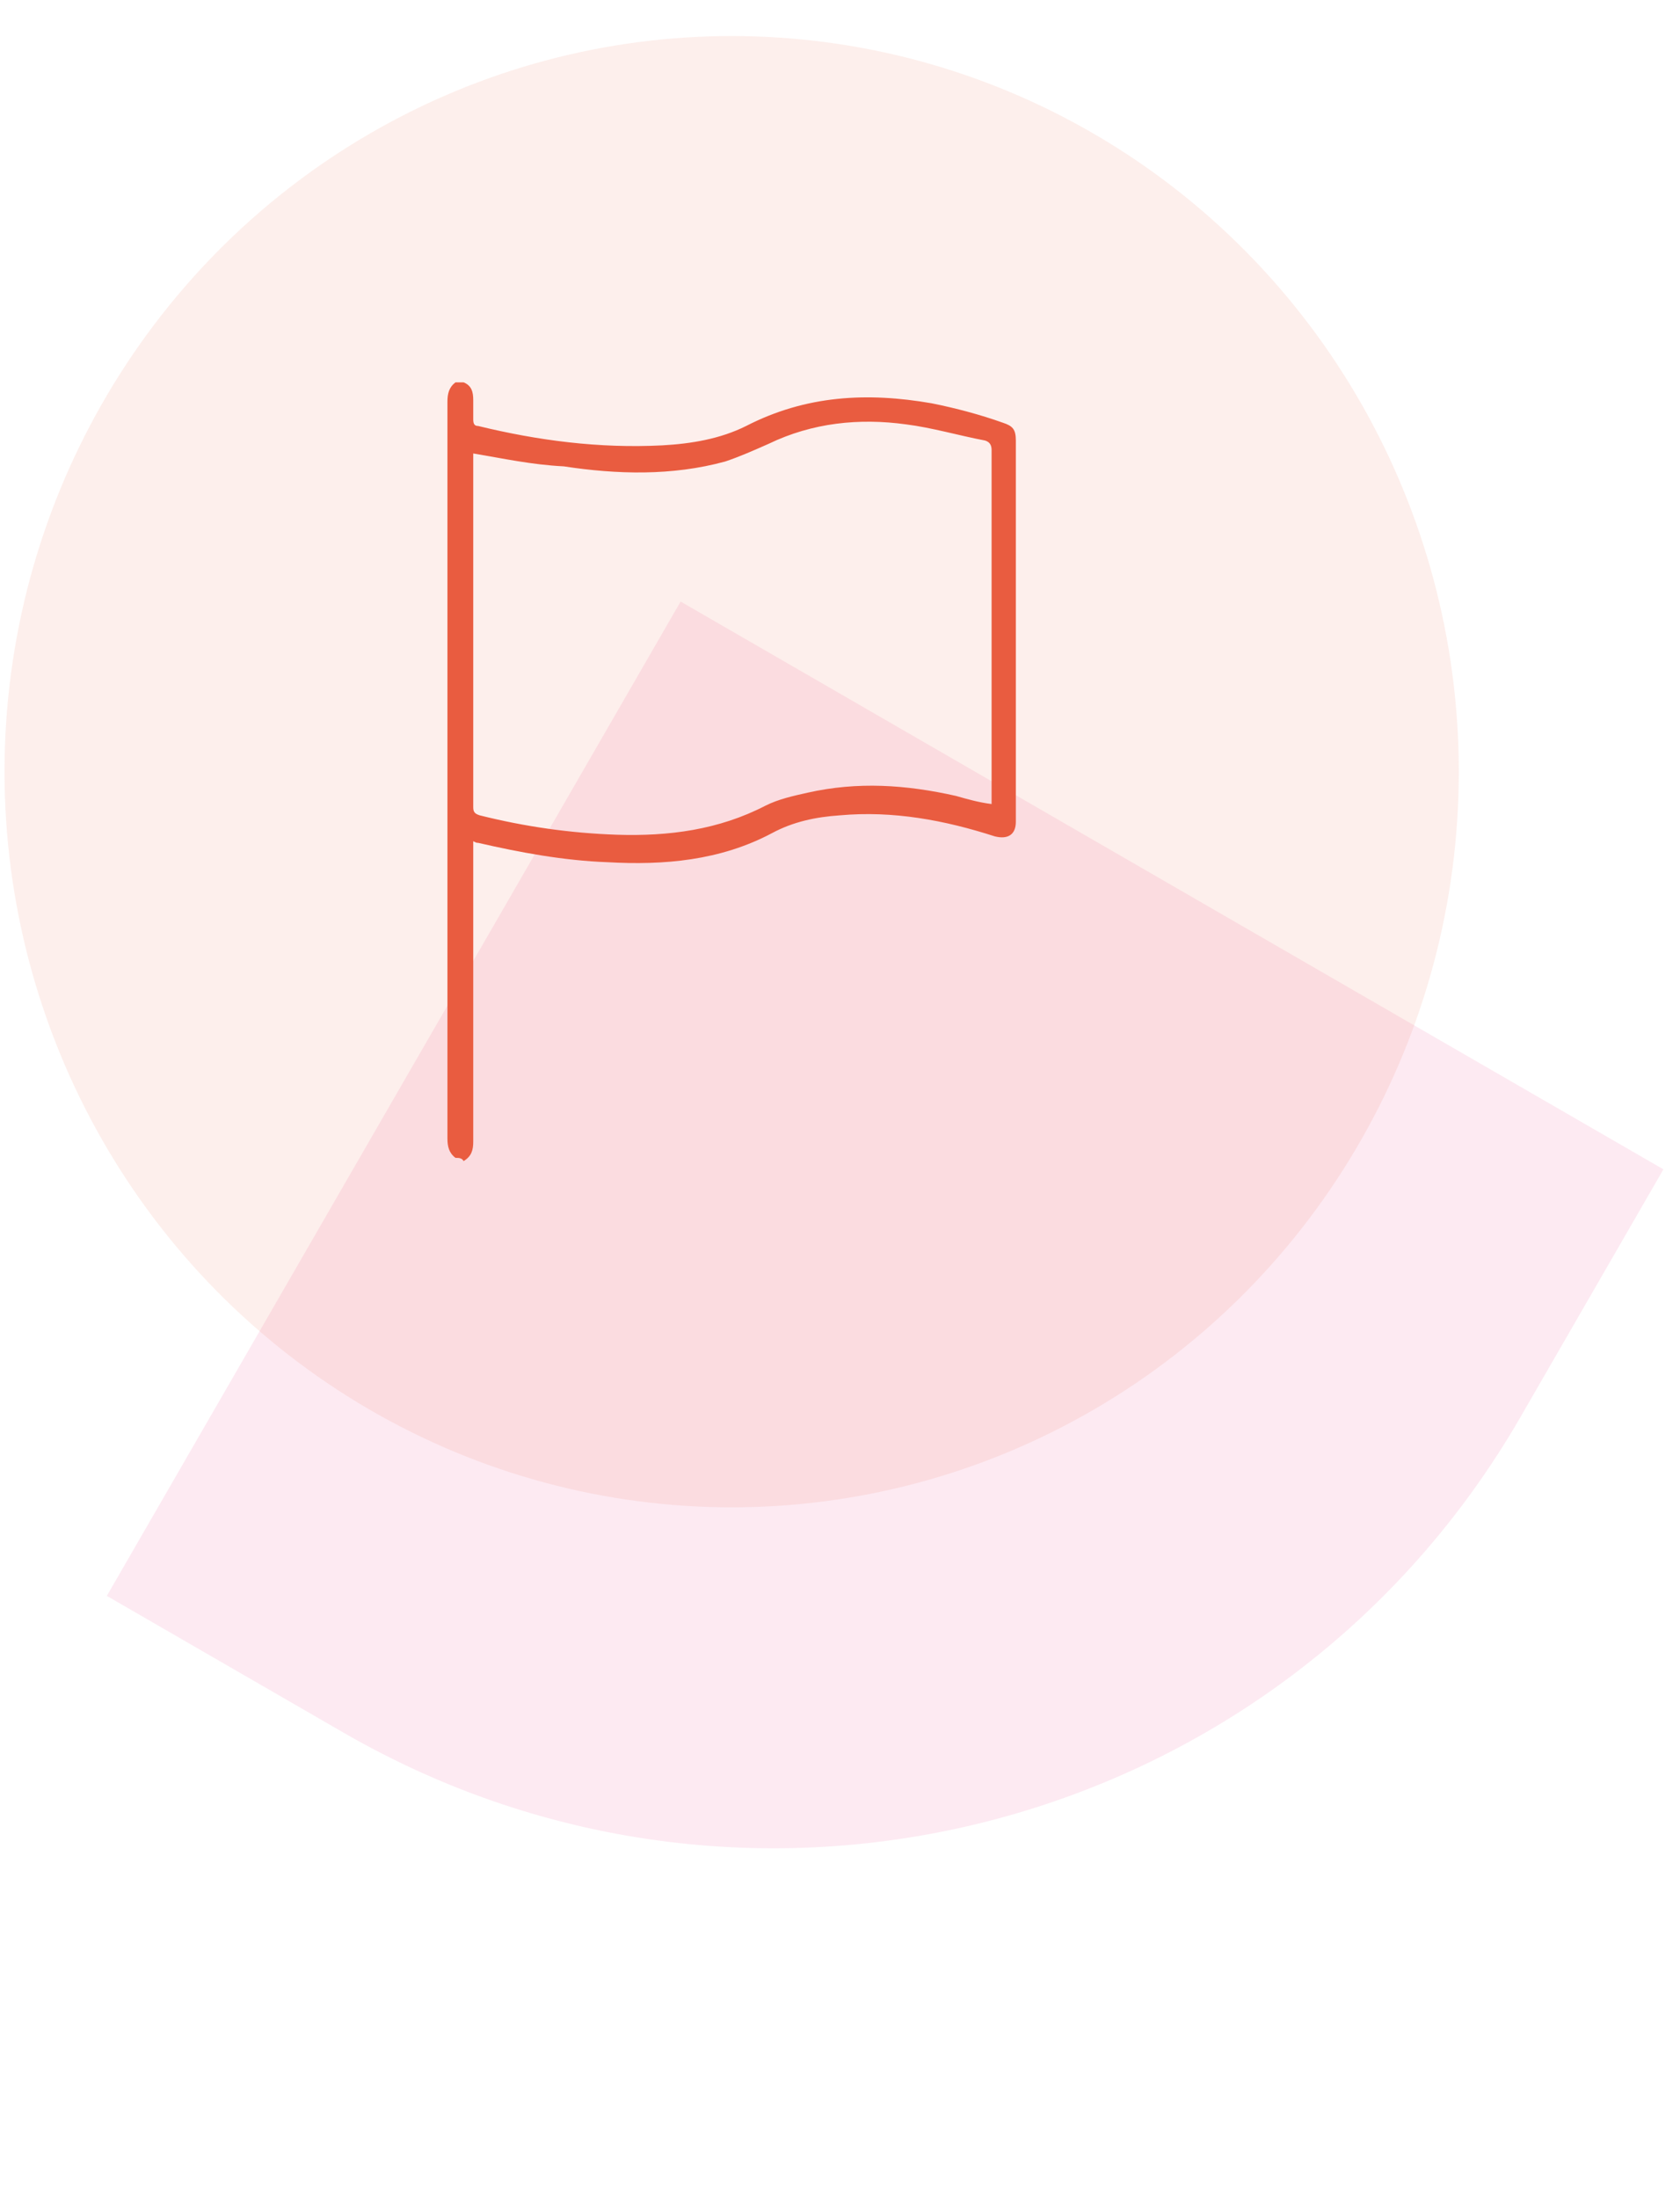 <?xml version="1.0" encoding="utf-8"?><svg width="39" height="51" viewBox="0 0 39 51" fill="none" xmlns="http://www.w3.org/2000/svg">
<path opacity="0.1" d="M2.48 37.027L7.975 40.2C17.541 45.723 29.773 42.445 35.296 32.879L38.615 27.13L15.8 13.957L2.48 37.027Z" fill="#E7317C"/>
<ellipse opacity="0.1" cx="16.985" cy="17.904" rx="16.88" ry="17.068" fill="#E95C40"/>
<path d="M10.574 26.864C10.424 26.752 10.387 26.602 10.387 26.414C10.387 20.717 10.387 15.019 10.387 9.321C10.387 9.133 10.424 8.984 10.574 8.871C10.649 8.871 10.724 8.871 10.762 8.871C10.949 8.946 10.986 9.096 10.986 9.283C10.986 9.433 10.986 9.583 10.986 9.733C10.986 9.846 11.024 9.883 11.099 9.883C12.486 10.221 13.91 10.408 15.372 10.333C16.047 10.296 16.722 10.183 17.322 9.883C18.709 9.171 20.133 9.096 21.632 9.358C22.195 9.471 22.757 9.621 23.282 9.808C23.507 9.883 23.582 9.958 23.582 10.221C23.582 13.182 23.582 16.106 23.582 19.067C23.582 19.367 23.394 19.48 23.094 19.405C21.932 19.03 20.733 18.805 19.496 18.917C18.933 18.955 18.409 19.067 17.921 19.33C16.722 19.967 15.41 20.079 14.098 20.004C13.086 19.967 12.074 19.779 11.099 19.555C11.062 19.555 11.062 19.555 10.986 19.517C10.986 19.592 10.986 19.667 10.986 19.742C10.986 21.991 10.986 24.24 10.986 26.489C10.986 26.677 10.949 26.827 10.762 26.939C10.724 26.864 10.649 26.864 10.574 26.864ZM10.986 10.521C10.986 10.558 10.986 10.595 10.986 10.633C10.986 13.332 10.986 16.031 10.986 18.73C10.986 18.842 11.024 18.88 11.136 18.917C12.186 19.18 13.236 19.33 14.323 19.367C15.522 19.405 16.684 19.255 17.771 18.692C18.071 18.542 18.409 18.467 18.746 18.392C19.908 18.13 21.033 18.205 22.195 18.467C22.457 18.542 22.72 18.617 23.019 18.655C23.019 18.58 23.019 18.542 23.019 18.467C23.019 15.806 23.019 13.145 23.019 10.445C23.019 10.333 22.982 10.258 22.869 10.221C22.27 10.108 21.632 9.921 21.033 9.846C19.946 9.696 18.858 9.808 17.846 10.296C17.509 10.445 17.172 10.595 16.834 10.708C15.597 11.045 14.323 11.008 13.086 10.82C12.336 10.783 11.661 10.633 10.986 10.521Z" fill="#E95C40"/>
</svg>
